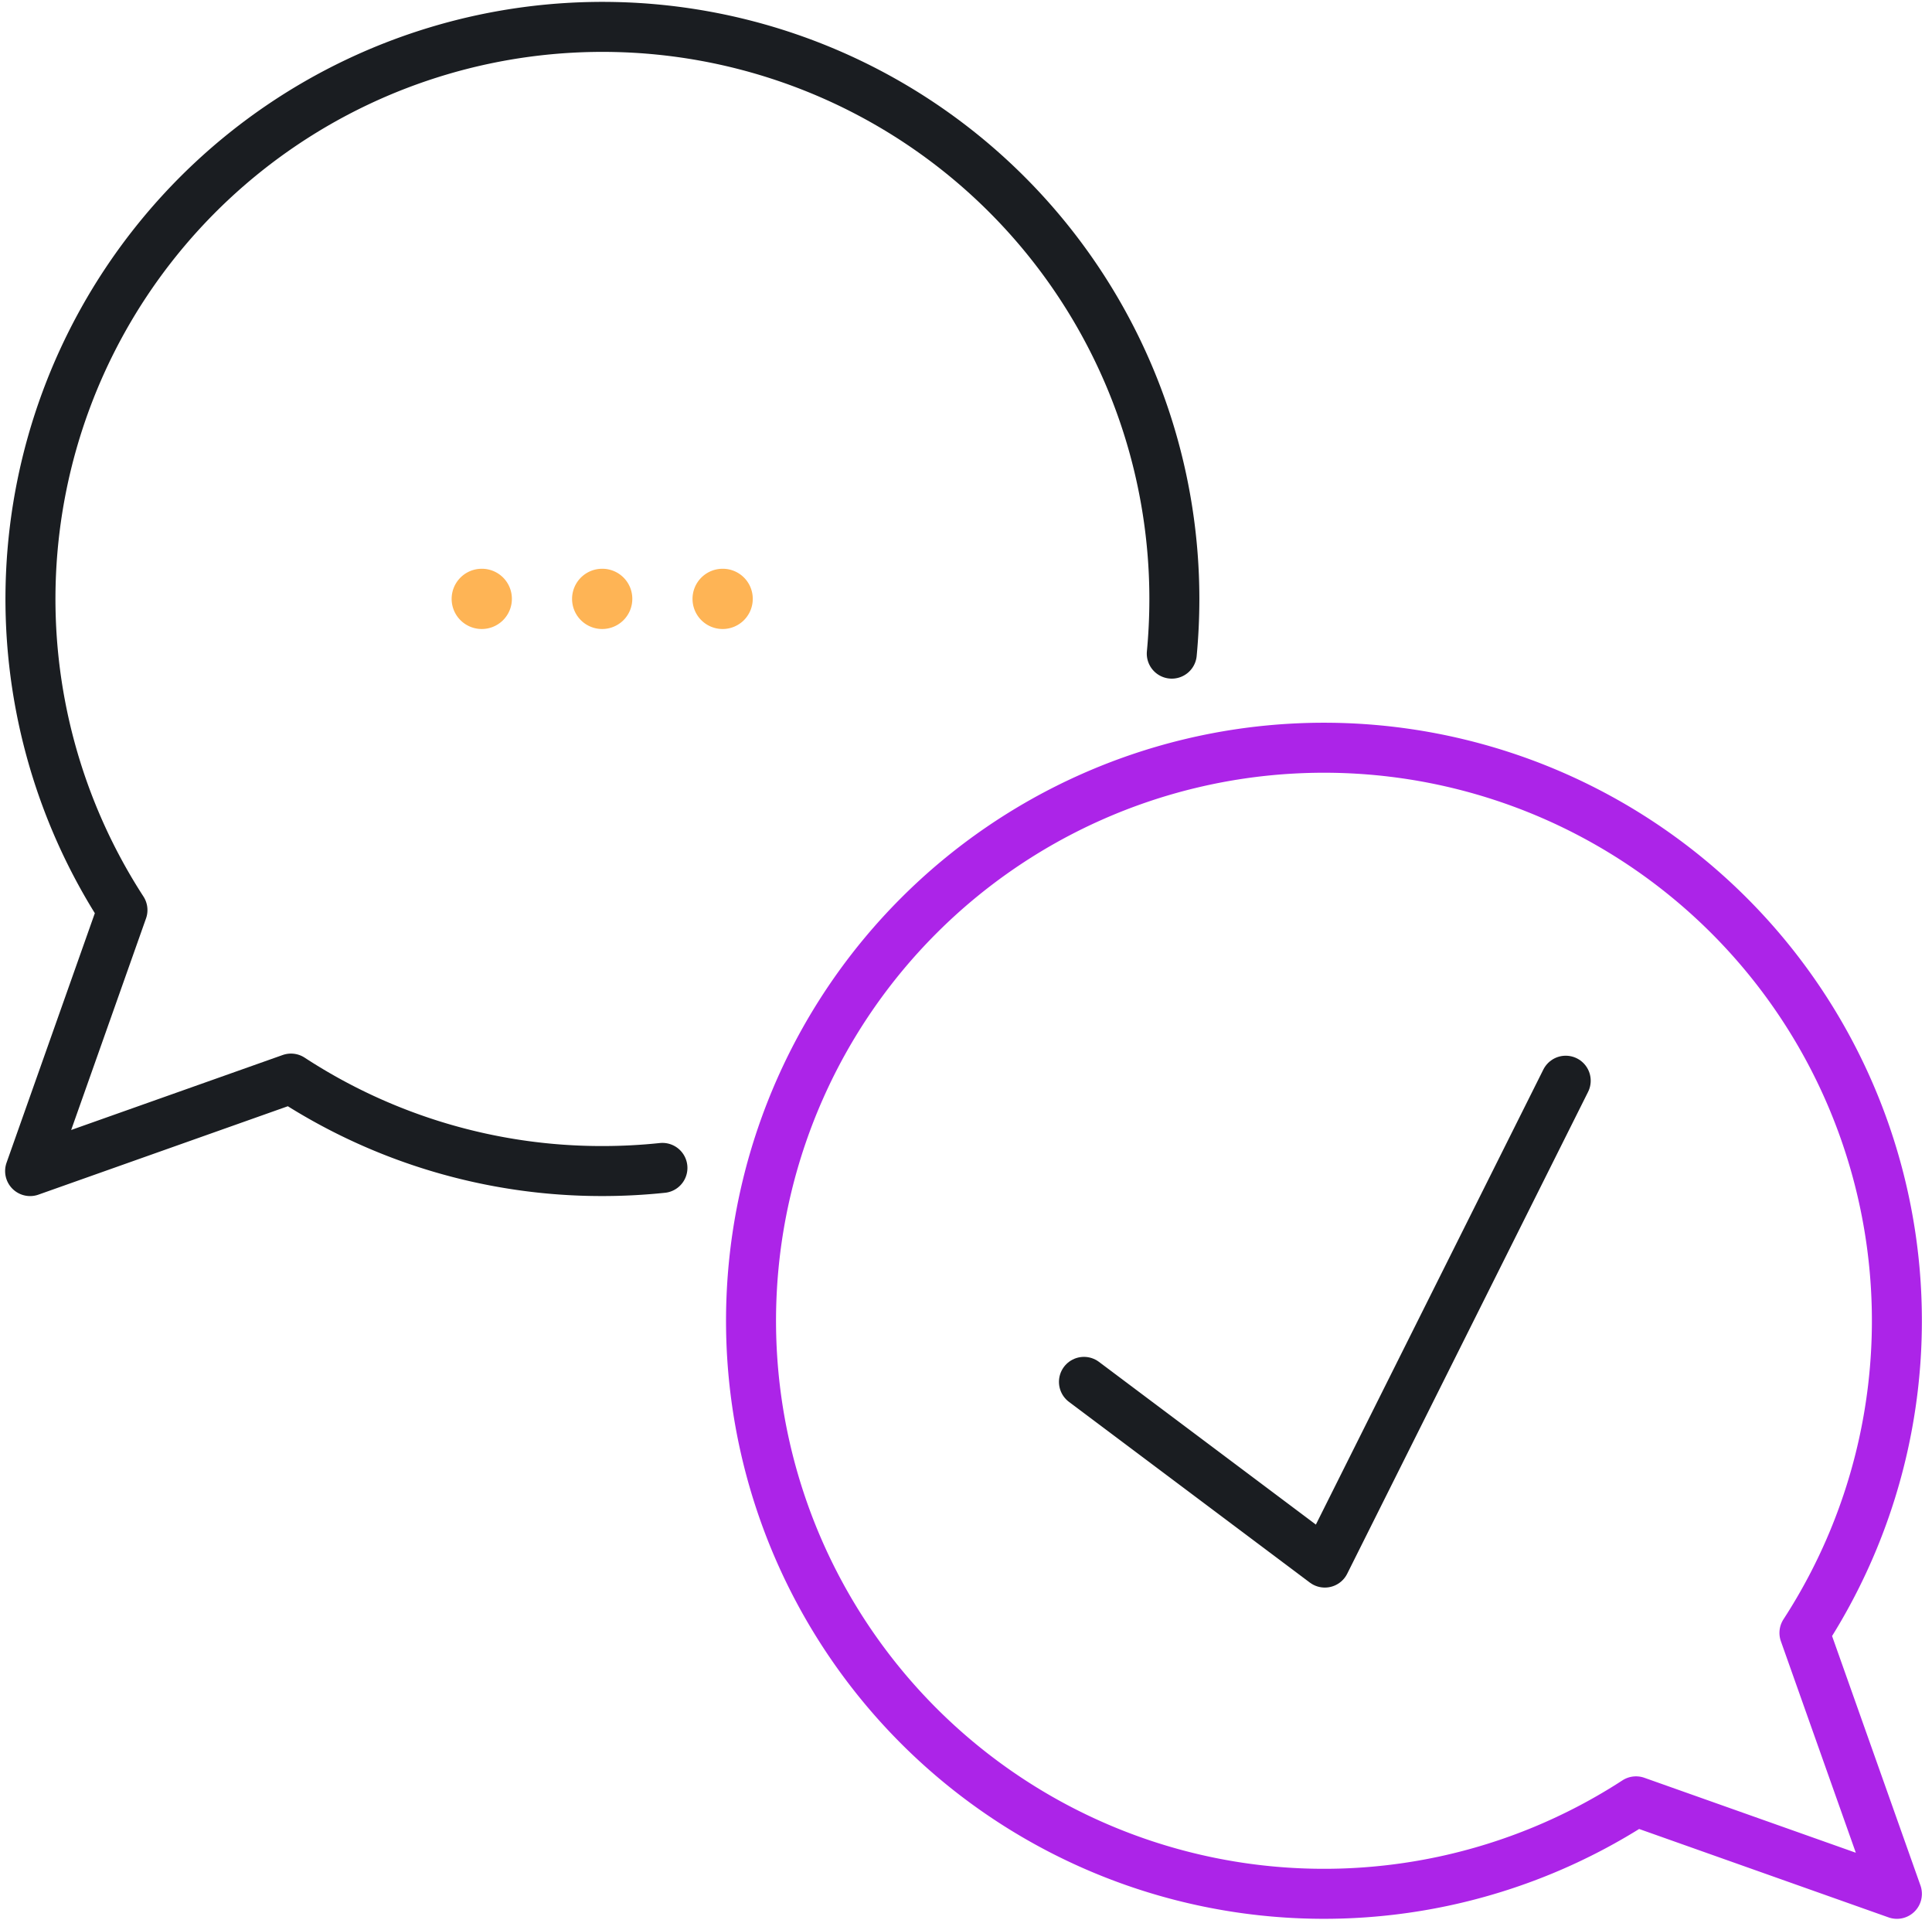 <?xml version="1.0" encoding="UTF-8"?> <svg xmlns="http://www.w3.org/2000/svg" xmlns:xlink="http://www.w3.org/1999/xlink" width="96.608" height="96" viewBox="0 0 96.608 96"><defs><clipPath id="clip-path"><rect id="Rectangle_689" data-name="Rectangle 689" width="96.608" height="96" fill="none" stroke="#707070" stroke-width="2.5"></rect></clipPath></defs><g id="Group_768" data-name="Group 768" transform="translate(0 -0.283)"><g id="Group_767" data-name="Group 767" transform="translate(0 0.283)" clip-path="url(#clip-path)"><path id="Path_877" data-name="Path 877" d="M35.618,61.055a28.748,28.748,0,0,1-3.011.157A28.4,28.4,0,0,1,17.045,56.59L4,61.213,8.617,48.165a28.6,28.6,0,1,1,52.6-15.559c0,.923-.044,1.838-.129,2.738" transform="translate(-2.494 -2.666)" fill="none" stroke="#1a1d21" stroke-linecap="round" stroke-linejoin="round" stroke-width="2.5"></path><path id="Path_878" data-name="Path 878" d="M152.59,144.168a28.649,28.649,0,1,0-8.422,8.422l13.045,4.623Z" transform="translate(-62.36 -62.532)" fill="none" stroke="#ac24e8" stroke-linecap="round" stroke-linejoin="round" stroke-width="2.5"></path><path id="Path_879" data-name="Path 879" d="M144,159.056l12.045,9.034L168.09,144" transform="translate(-89.798 -89.97)" fill="none" stroke="#1a1d21" stroke-linecap="round" stroke-linejoin="round" stroke-width="2.5"></path><path id="Path_880" data-name="Path 880" d="M77.506,76a1.506,1.506,0,1,0,1.506,1.506A1.5,1.5,0,0,0,77.506,76" transform="translate(-47.394 -47.565)" fill="#feb455"></path><path id="Path_881" data-name="Path 881" d="M93.506,76a1.506,1.506,0,1,0,1.506,1.506A1.5,1.5,0,0,0,93.506,76" transform="translate(-57.371 -47.565)" fill="#feb455"></path><path id="Path_882" data-name="Path 882" d="M61.506,76a1.506,1.506,0,1,0,1.506,1.506A1.5,1.5,0,0,0,61.506,76" transform="translate(-37.416 -47.565)" fill="#feb455"></path></g></g></svg> 